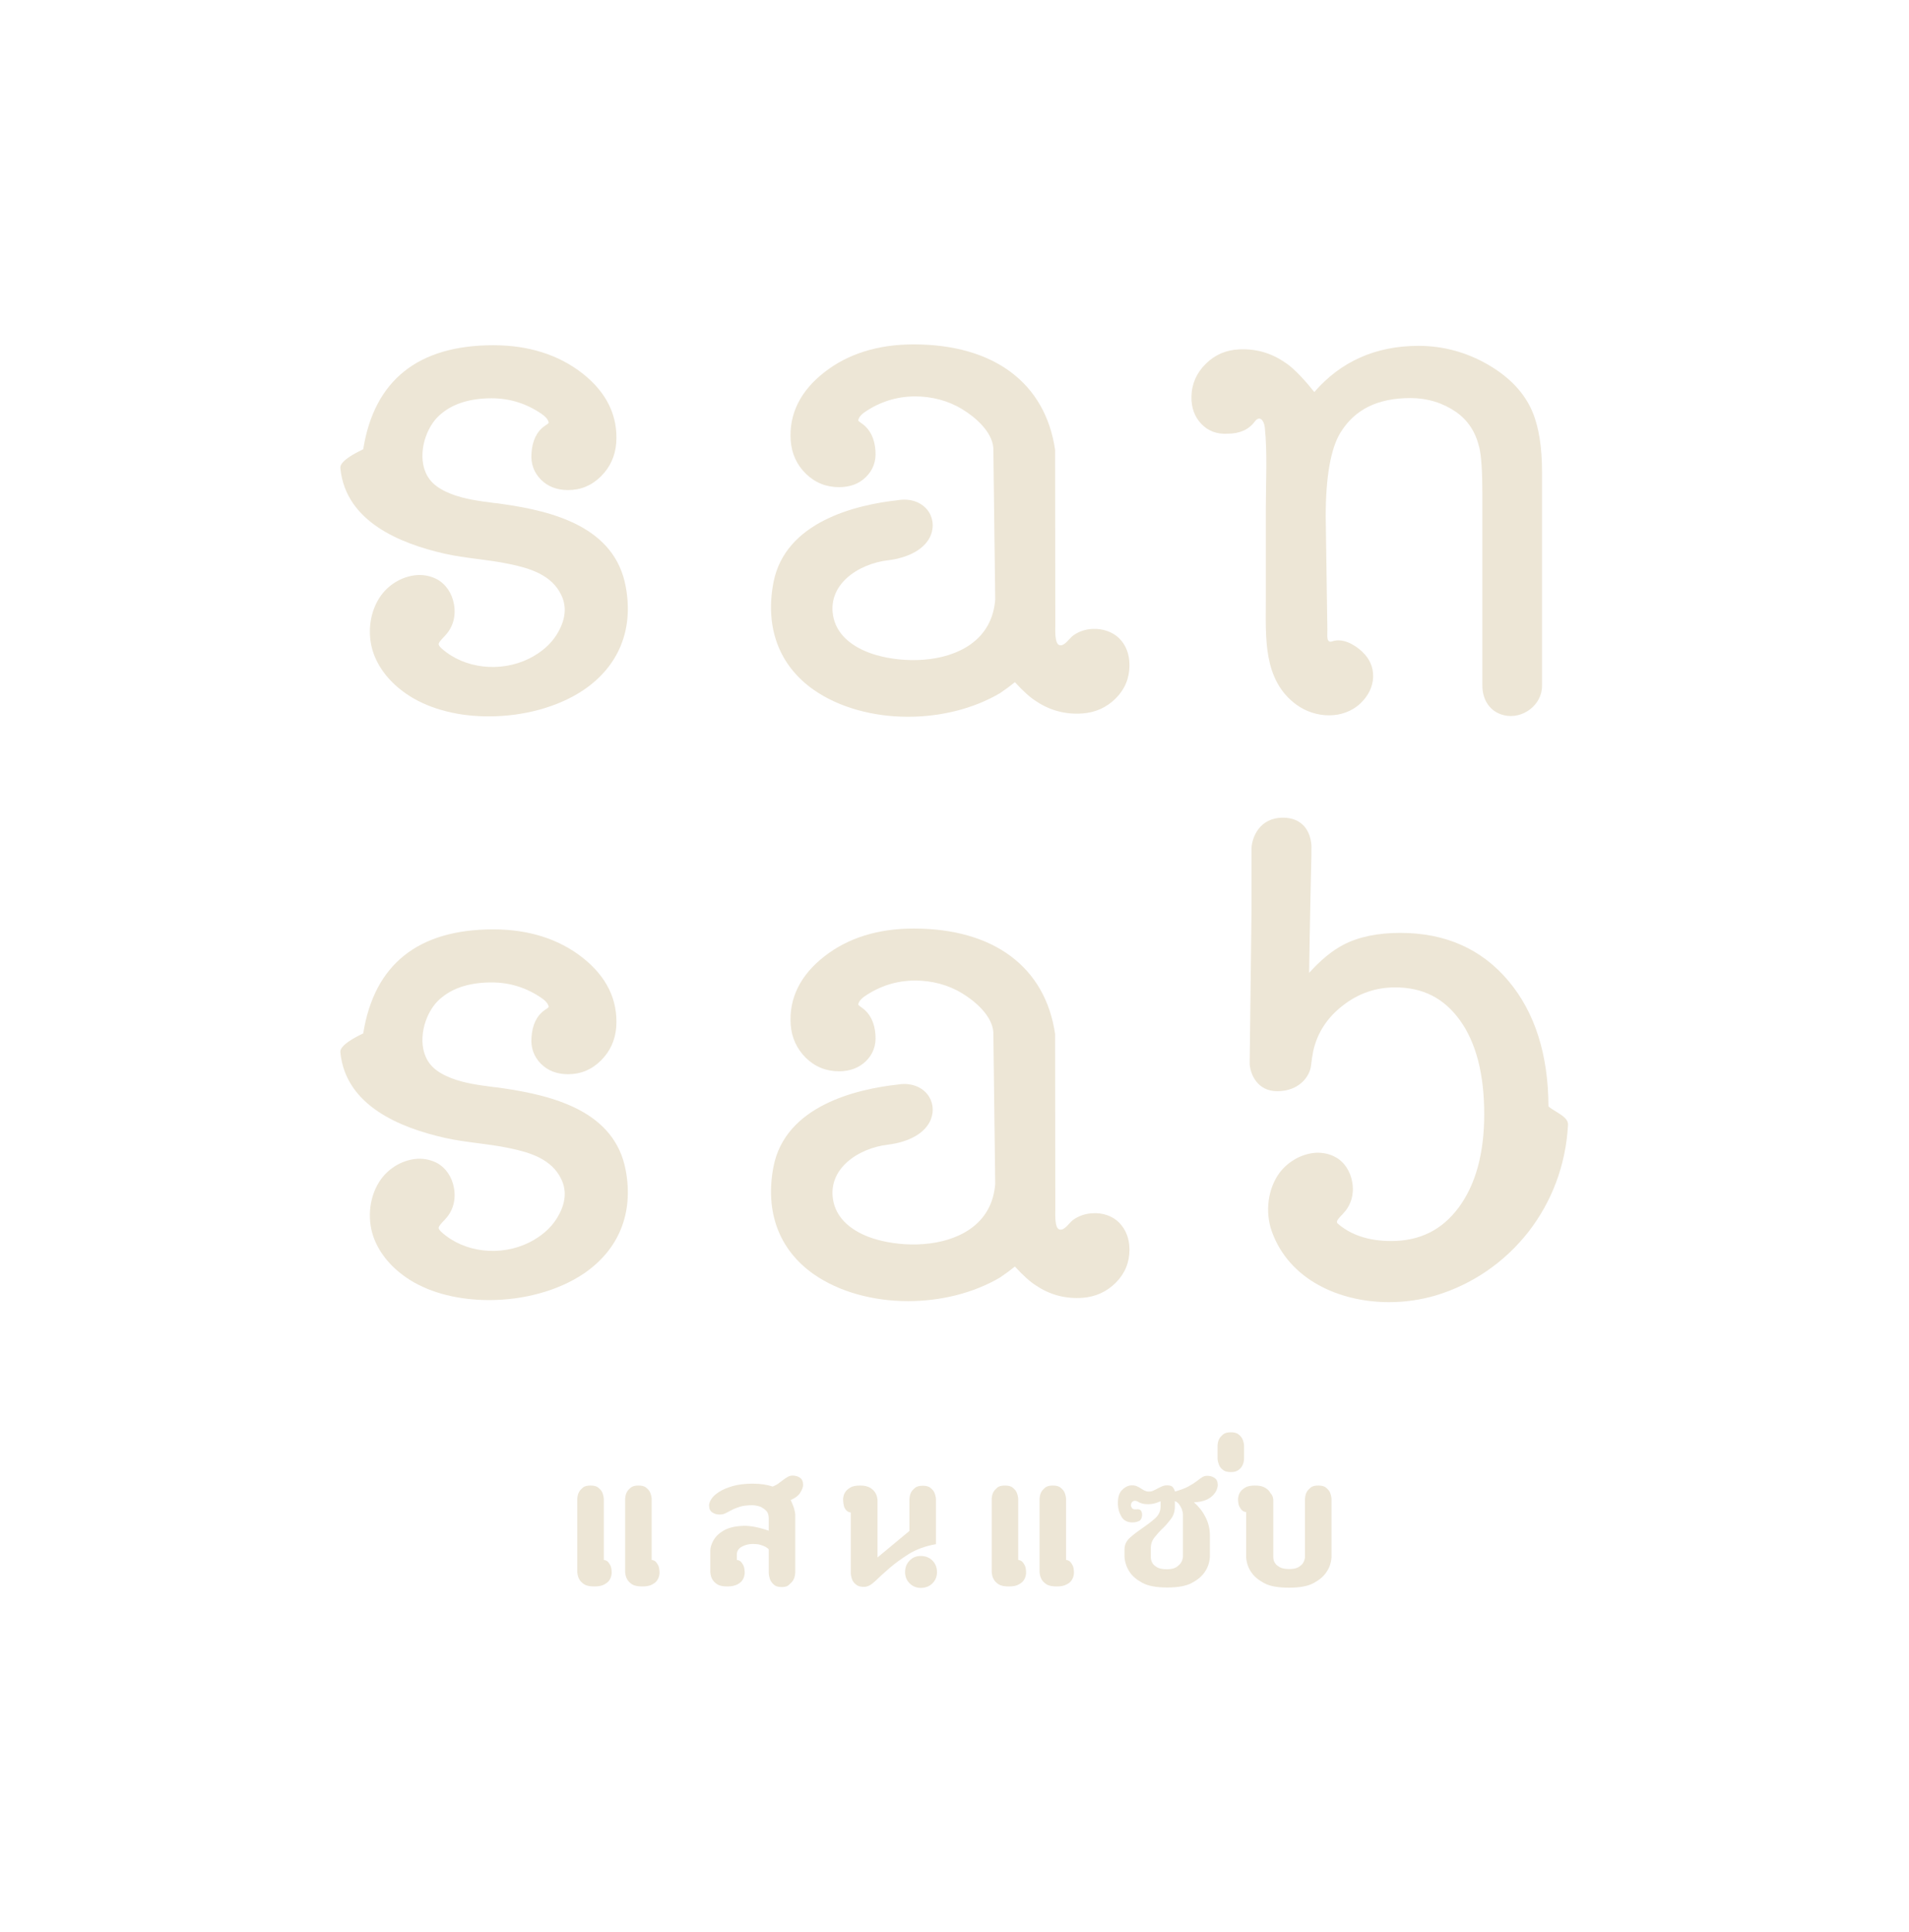 <svg version="1.1" xmlns="http://www.w3.org/2000/svg" xmlns:xlink="http://www.w3.org/1999/xlink" x="0px" y="0px"
	 viewBox="0 0 921.3 932.5" xml:space="preserve" fill="#EDE6D6">
<g>
	<g>
		<g>
			<path d="M295.2,759.2c-0.1,1.2-0.4,2.3-1,3.2c-0.5,0.9-1.4,1.6-2.5,2.2c-1.2,0.7-2.8,1-4.8,1c-2.1,0-3.8-0.3-4.9-1
				c-1.1-0.7-1.9-1.5-2.4-2.4c-0.6-1-0.9-2.2-1-3.6v-35.3c0.1-1.2,0.3-2.3,0.8-3.2c0.4-0.8,1.1-1.5,1.9-2.2c0.8-0.7,2.1-1,3.7-1
				c1.6,0,2.9,0.3,3.7,1c0.9,0.7,1.5,1.4,1.9,2.2c0.4,0.9,0.7,2,0.8,3.2v29.5c0.7,0.1,1.3,0.3,1.9,0.8c0.4,0.4,0.9,1.1,1.3,1.9
				C295,756.3,295.2,757.6,295.2,759.2 M318.3,759.2c-0.1,1.2-0.4,2.3-1,3.2c-0.5,0.9-1.3,1.6-2.5,2.2c-1.1,0.7-2.8,1-4.8,1
				c-2.1,0-3.8-0.3-4.9-1c-1.1-0.7-1.9-1.5-2.4-2.4c-0.6-1-0.9-2.2-1-3.6v-35.3c0.1-1.2,0.3-2.3,0.8-3.2c0.4-0.8,1.1-1.5,1.9-2.2
				c0.9-0.7,2.1-1,3.7-1c1.6,0,2.9,0.3,3.7,1c0.9,0.7,1.5,1.4,1.9,2.2c0.4,0.9,0.7,2,0.8,3.2v29.5c0.7,0.1,1.3,0.3,1.9,0.8
				c0.4,0.4,0.9,1.1,1.3,1.9C318.1,756.3,318.3,757.6,318.3,759.2"/>
			<path d="M377.4,765.9c-1.6,0-2.9-0.3-3.7-1c-0.9-0.7-1.5-1.5-1.9-2.3c-0.4-0.9-0.7-2.1-0.8-3.3v-11.6
				c-0.4-0.5-1-0.9-1.7-1.3c-0.6-0.3-1.4-0.6-2.4-0.9c-1-0.3-2.2-0.4-3.6-0.4c-2,0-3.8,0.5-5.3,1.3c-1.6,0.9-2.4,2.2-2.4,3.8v2.6
				c0.7,0.1,1.3,0.3,1.9,0.8c0.4,0.4,0.9,1.1,1.3,1.9c0.4,0.9,0.6,2.1,0.6,3.7c-0.1,1.2-0.4,2.3-1,3.2c-0.5,0.9-1.4,1.6-2.5,2.2
				c-1.1,0.6-2.8,1-4.8,1c-2.2,0-3.8-0.3-4.9-1c-1.1-0.7-1.9-1.5-2.4-2.4c-0.6-1-0.9-2.2-1-3.6v-10.3c0-1.4,0.5-3.1,1.5-4.9
				c1-1.8,2.6-3.4,4.8-4.7c2.2-1.3,5.1-2.1,8.7-2.3c3.6-0.3,8,0.5,13.2,2.3v-5.9c0-1.6-0.4-2.9-1.2-3.7c-0.8-0.8-1.7-1.4-2.6-1.9
				c-1.1-0.4-2.4-0.7-3.8-0.8c-2.6,0-4.6,0.2-6.2,0.7c-1.6,0.5-2.9,1-4,1.6c-1.1,0.5-2,1.1-2.9,1.5c-0.9,0.5-1.8,0.7-3,0.7
				c-1.3,0-2.5-0.3-3.5-1c-1.1-0.7-1.6-1.8-1.6-3.5c0-0.8,0.4-1.8,1.1-3c0.8-1.2,2-2.3,3.7-3.4c1.7-1.1,3.8-2,6.5-2.8
				c2.7-0.8,6-1.2,9.8-1.2c3.8,0,7,0.5,9.6,1.4c1.4-0.6,2.5-1.2,3.3-1.9c0.9-0.6,1.6-1.2,2.3-1.7c0.7-0.5,1.3-0.9,1.9-1.2
				c0.6-0.3,1.3-0.5,2.1-0.5c1.3,0,2.5,0.3,3.5,1c1.1,0.7,1.6,1.9,1.6,3.5c0,0.9-0.4,2.1-1.3,3.6c-0.9,1.5-2.4,2.7-4.7,3.7
				c0.9,1.9,1.5,3.5,1.8,4.7c0.2,0.8,0.3,1.5,0.4,2.1v28.2c-0.1,1.3-0.3,2.4-0.8,3.3c-0.4,0.9-1.1,1.6-1.9,2.3
				C380.2,765.5,379,765.9,377.4,765.9"/>
			<path d="M406.9,723.3c0.1-1.2,0.4-2.3,1-3.2c0.5-0.8,1.3-1.5,2.4-2.2c1.1-0.7,2.7-1,4.9-1c2,0,3.6,0.4,4.8,1.1
				c1.1,0.7,2,1.6,2.5,2.5c0.6,1,0.9,2.2,1,3.5v27.6l15.4-12.8v-15.4c0.1-1.2,0.3-2.3,0.8-3.2c0.4-0.8,1.1-1.5,1.9-2.2
				c0.9-0.7,2.1-1,3.7-1c1.6,0,2.9,0.3,3.7,1c0.9,0.7,1.5,1.4,1.9,2.2c0.4,0.9,0.7,2,0.8,3.2v21.8c-5.1,0.9-9.5,2.5-13.2,4.8
				c-3.6,2.3-6.8,4.6-9.4,6.9c-2.7,2.3-4.9,4.4-6.8,6.2c-1.9,1.8-3.6,2.7-5.3,2.7c-1.6,0-2.9-0.3-3.7-1c-0.9-0.6-1.5-1.4-1.9-2.2
				c-0.4-0.9-0.7-2-0.8-3.2v-29.5c-0.8-0.1-1.4-0.3-1.9-0.8c-0.5-0.4-1-1.1-1.3-1.9C407.1,726.1,406.9,724.9,406.9,723.3
				 M436.8,758.7c0-2.2,0.7-4.1,2.2-5.6c1.4-1.5,3.2-2.2,5.4-2.2c2.2,0,4.1,0.7,5.6,2.2c1.5,1.5,2.2,3.4,2.2,5.6
				c0,2.1-0.7,3.9-2.2,5.4c-1.5,1.5-3.4,2.2-5.6,2.2c-2.1,0-3.9-0.7-5.4-2.2C437.5,762.6,436.8,760.8,436.8,758.7"/>
			<path d="M495.2,759.2c-0.1,1.2-0.4,2.3-1,3.2c-0.5,0.9-1.4,1.6-2.5,2.2c-1.1,0.7-2.7,1-4.8,1c-2.1,0-3.8-0.3-4.9-1
				c-1.1-0.7-1.9-1.5-2.4-2.4c-0.6-1-0.9-2.2-1-3.6v-35.3c0.1-1.2,0.3-2.3,0.8-3.2c0.4-0.8,1.1-1.5,1.9-2.2c0.8-0.7,2.1-1,3.7-1
				c1.6,0,2.9,0.3,3.7,1c0.9,0.7,1.5,1.4,1.9,2.2c0.4,0.9,0.7,2,0.8,3.2v29.5c0.7,0.1,1.3,0.3,1.9,0.8c0.4,0.4,0.9,1.1,1.3,1.9
				C495,756.3,495.2,757.6,495.2,759.2 M518.3,759.2c-0.1,1.2-0.4,2.3-1,3.2c-0.5,0.9-1.3,1.6-2.5,2.2c-1.2,0.7-2.8,1-4.8,1
				c-2.1,0-3.8-0.3-4.9-1c-1.1-0.7-1.9-1.5-2.4-2.4c-0.6-1-0.9-2.2-1-3.6v-35.3c0.1-1.2,0.3-2.3,0.8-3.2c0.4-0.8,1.1-1.5,1.9-2.2
				c0.9-0.7,2.1-1,3.7-1c1.6,0,2.9,0.3,3.7,1c0.9,0.7,1.5,1.4,1.9,2.2c0.4,0.9,0.7,2,0.8,3.2v29.5c0.7,0.1,1.3,0.3,1.9,0.8
				c0.4,0.4,0.9,1.1,1.3,1.9C518.1,756.3,518.3,757.6,518.3,759.2"/>
			<path d="M542.7,747.7c0-2.2,0.9-4.1,2.7-5.7c1.8-1.6,3.8-3.1,6-4.6c2.2-1.5,4.2-3,6-4.6c1.8-1.6,2.7-3.5,2.7-5.7
				v-2.6c-0.7,0.3-1.4,0.5-2.1,0.8c-1.3,0.4-2.6,0.6-4,0.6c-1.1,0-2-0.1-2.7-0.3c-0.7-0.2-1.3-0.4-1.9-0.8c-1-0.6-1.8-0.7-2.4-0.4
				c-0.6,0.3-1,0.8-1.1,1.4c-0.2,0.6-0.1,1.2,0.3,1.8c0.3,0.6,1,0.9,2.1,0.8c1.3-0.2,2.1,0.1,2.5,0.9c0.4,0.8,0.5,1.6,0.3,2.6
				c-0.2,1.1-0.7,1.9-1.6,2.2c-0.9,0.4-1.8,0.6-3,0.6c-2.4,0-4.2-0.9-5.3-2.8c-1.1-1.9-1.7-4.1-1.7-6.5c0-3,0.7-5.2,2.2-6.5
				c1.4-1.4,3-2.1,4.6-2.1c1,0,1.9,0.2,2.5,0.5c0.7,0.3,1.2,0.6,1.8,1c0.5,0.3,1.1,0.7,1.7,1c0.6,0.3,1.2,0.5,2,0.5
				c0.9,0,1.8-0.1,2.4-0.5c0.7-0.3,1.3-0.6,2-1c0.7-0.3,1.3-0.7,2.1-1c0.7-0.3,1.5-0.5,2.5-0.5c1.4,0,2.3,0.3,2.8,1
				c0.5,0.7,0.8,1.4,1,2c2.7-0.8,4.9-1.6,6.5-2.5c1.6-0.9,2.9-1.7,3.8-2.4c1-0.7,1.8-1.4,2.6-1.9c0.7-0.5,1.6-0.8,2.6-0.8
				c1.3,0,2.5,0.3,3.5,1c1.1,0.7,1.6,1.8,1.6,3.5c0,0.6-0.2,1.4-0.5,2.2c-0.3,0.9-1,1.8-1.8,2.7c-0.9,0.9-2,1.7-3.5,2.3
				c-1.5,0.6-3.4,1-5.7,1.1c2.2,1.9,4.1,4.2,5.5,7c1.5,2.8,2.2,5.8,2.2,9.1v10.3c-0.2,2.7-1,5.2-2.6,7.4c-1.3,1.9-3.3,3.6-6.1,5.1
				c-2.8,1.5-6.7,2.2-11.9,2.2c-5.1,0-9.1-0.7-11.9-2.2c-2.8-1.5-4.8-3.2-6.1-5.1c-1.5-2.2-2.4-4.7-2.6-7.4V747.7z M570.9,751.5V731
				c0-0.9-0.2-1.7-0.5-2.6c-0.3-0.7-0.6-1.4-1.2-2.2c-0.5-0.8-1.2-1.4-2.2-1.8v2.7c0,2.2-0.6,4.2-1.8,5.8c-1.2,1.6-2.5,3.2-4,4.6
				c-1.5,1.4-2.8,2.9-4,4.4c-1.2,1.5-1.8,3.2-1.8,5.1v4.5c0,1.1,0.3,2.1,0.9,3c0.4,0.7,1.2,1.3,2.2,1.9c1.1,0.6,2.6,0.9,4.6,0.9
				c2,0,3.4-0.3,4.4-0.9c1-0.6,1.7-1.3,2.2-1.9C570.4,753.6,570.7,752.6,570.9,751.5"/>
			<path d="M594,710.4c-1.6,0-2.9-0.3-3.7-1c-0.9-0.6-1.5-1.4-1.9-2.2c-0.4-1-0.7-2-0.8-3.2v-6.4
				c0.1-1.2,0.3-2.3,0.8-3.2c0.4-0.8,1.1-1.5,1.9-2.2c0.9-0.7,2.1-1,3.7-1c1.6,0,2.9,0.3,3.7,1c0.9,0.7,1.5,1.4,1.9,2.2
				c0.4,0.9,0.7,2,0.8,3.2v6.4c-0.1,1.2-0.3,2.3-0.8,3.2c-0.4,0.9-1.1,1.6-1.9,2.2C596.8,710.1,595.6,710.4,594,710.4"/>
			<path d="M614.5,723.9v27.6c0,1.1,0.3,2.1,0.9,2.9c0.4,0.7,1.2,1.3,2.2,1.9c1.1,0.6,2.6,0.9,4.6,0.9
				c2,0,3.4-0.3,4.4-0.9c1-0.6,1.7-1.2,2.2-1.9c0.5-0.8,0.9-1.8,1-2.9v-28.2c0.1-1.2,0.3-2.3,0.8-3.2c0.4-0.8,1.1-1.5,1.9-2.2
				c0.8-0.7,2.1-1,3.7-1c1.6,0,2.9,0.3,3.7,1c0.9,0.7,1.5,1.4,1.9,2.2c0.4,0.9,0.7,2,0.8,3.2v28.2c-0.2,2.7-1,5.2-2.6,7.4
				c-1.3,1.9-3.3,3.6-6.1,5.1c-2.8,1.5-6.7,2.2-11.9,2.2c-5.1,0-9.1-0.7-11.9-2.2c-2.8-1.5-4.8-3.2-6.1-5.1
				c-1.6-2.2-2.4-4.7-2.6-7.4v-21.8c-0.8-0.1-1.4-0.3-1.9-0.8c-0.5-0.4-1-1.1-1.4-1.9c-0.4-0.9-0.6-2.1-0.6-3.7
				c0.1-1.2,0.4-2.3,1-3.2c0.5-0.8,1.3-1.5,2.4-2.2c1.1-0.7,2.7-1,4.9-1c2.1,0,3.7,0.4,4.8,1.1c1.2,0.7,2,1.5,2.5,2.5
				C614.1,721.5,614.4,722.6,614.5,723.9"/>
			<path d="M242.2,243.2c-1.3-0.2-2.7-0.4-4-0.5c-6.9-0.9-13.9-1.8-20.4-4.3c-3.3-1.3-6.6-3-9.1-5.5
				c-7.5-7.6-5.4-21,0.3-29c1.2-1.7,2.7-3.3,4.4-4.6c5.8-4.7,13.9-7.1,23.9-7.1c8.8,0,17,2.6,24.3,7.7c2.1,1.5,3.1,2.9,3.2,4.2
				c-0.2,0.2-0.7,0.7-2,1.5c-3.8,2.7-5.9,7.1-6.3,13.1c-0.4,5.1,1.2,9.4,4.6,12.8c3.3,3.3,7.7,5,13,5c6.2,0,11.5-2.2,16-6.7
				c4.4-4.4,6.8-9.8,7.3-16c0.9-13.1-4.6-24.4-16.3-33.6c-11.5-9-26-13.6-43-13.6c-36.3,0-57.5,16.9-62.8,50.2
				c-11.5,5.5-11.2,8.3-11,9.5c2.7,25.4,28.7,36,50.3,40.9c10.2,2.3,21,2.8,31.3,5c9.7,2,20.4,5.2,25,15c2.8,5.8,2,12.2-2.2,19
				c-2.9,4.7-7.5,8.7-13.3,11.6c-13.9,6.9-31.3,4.9-42.2-4.8c-0.7-0.6-1.5-1.5-1.5-2.1c0-0.9,1.2-2.1,2.3-3.3
				c0.4-0.4,0.8-0.8,1.1-1.2c3.5-3.8,5-9.1,4-14.7c-0.9-5.4-4-9.9-8.3-12.2c-2.7-1.4-5.8-2.1-9-2c-6.8,0.3-13.6,4-17.8,9.7
				c-5.6,7.6-7.1,18.7-3.7,28.2c2.9,8,8.9,15.1,17.4,20.5c10.4,6.6,24.2,9.9,38.4,9.8c16.4,0,33.3-4.4,45.8-12.9
				c16.8-11.5,23.9-29.1,20.1-49.6C296.8,254.4,267.2,246.7,242.2,243.2"/>
			<path d="M605.5,203.5c2.4-3.2,4.5-0.7,4.9,2.7c1.3,12.8,0.5,26.2,0.5,39.1v29.5v14.8c0,17.9-1.5,38.6,14.8,50.5
				c9.1,6.6,22.6,7.3,31-0.8c3.8-3.7,5.8-7.9,6-12.6c0.1-4.8-1.7-8.9-5.5-12.4c-3.6-3.3-9.2-6.5-14.2-4.8c-3.2,1.1-2.3-3.4-2.4-5.5
				l-0.8-54.7c0-19.1,2.4-32.8,7.1-40.5c6.9-11.2,17.9-16.7,33.8-16.7c8.2,0,15.6,2.3,22,6.7c5.8,4.1,9.4,9.6,11.2,17.1
				c1,4,1.5,11.5,1.5,22.3v92.6c0,6.9,3.6,12.8,10.6,14.4c8.8,2,18.2-4.9,18.2-14.2l0-103.2c0-11.8-1.5-21.6-4.6-29
				c-3.8-9.1-11-16.8-21.6-22.9c-10.4-6-21.7-9-33.4-9c-20.6,0-37.5,7.5-50.3,22.3c-3.1-3.9-9.2-11.1-13.9-14.1
				c-6.7-4.7-14.2-6.9-22.4-6.5c-6.3,0.3-11.7,2.6-16.1,7c-4.4,4.3-6.8,9.7-6.9,15.8c-0.1,5.3,1.5,9.7,4.7,13.1
				c3.3,3.5,7.6,5.1,12.7,4.8C598.3,209.3,602.7,207.3,605.5,203.5"/>
			<path d="M750.9,536.4c-1.2-0.7-3.1-1.9-3.6-2.5c-0.1-24.9-6.5-45.3-19.3-60.5c-12.9-15.4-30.4-23.2-52.2-23.2
				c-10.9,0-20.1,1.9-27.4,5.7c-5.6,2.9-11.1,7.5-16.6,13.6c0.3-23.9,1.1-56.6,1.1-57v-3.1c0.1-0.9,0.1-6.7-3.6-10.8
				c-2.4-2.6-5.8-4-10.1-4c-11.4,0-14.9,9.5-15.2,14.5v30l-0.9,74.2v0.1l0,0.1c0.3,4.6,3.5,13.1,13.3,13.1
				c10.9,0,15.8-7.5,16.3-12.3c0.3-2.7,0.7-5.1,1.1-7.2c2-8.7,6.7-16,14.2-21.8c7.5-5.9,16-8.8,25.3-8.8c13.4,0,23.6,5.2,31.3,15.9
				c7.8,10.8,11.7,26.1,11.7,45.3c0,18.8-4.1,33.9-12.3,45c-8.1,10.9-18.8,16.2-32.6,16.2c-10.8,0-19.6-2.9-26-8.6
				c-0.1-0.3-0.2-0.5-0.2-0.6c0-0.9,1.2-2.1,2.3-3.3c0.4-0.4,0.8-0.8,1.1-1.2c3.5-3.8,5-9.2,4-14.7c-0.9-5.4-4-10-8.3-12.2
				c-2.6-1.4-5.7-2.1-9-2c-6.7,0.3-13.5,4-17.8,9.7c-5.6,7.6-7.1,18.8-3.7,28.3c8.3,23.2,32.5,34.1,56.6,34.1
				c7.6,0,15.2-1.1,22.4-3.2c17.9-5.4,33.4-16.1,44.9-30.8c11.3-14.6,17.9-32.2,19-51C757.2,540.2,754.1,538.4,750.9,536.4"/>
			<path d="M527.4,303.5c-0.7,0-1.4,0.1-2.1,0.2c-2.6,0.4-5.2,1.4-7.4,3c-1.7,1.2-4.3,5.5-6.7,4.6
				c-2.3-0.8-1.9-7.6-1.9-9.6l-0.1-84.2l0-0.4c-4.7-32.3-29.6-50.9-68.3-50.9c-17.1,0-31.6,4.5-43,13.4
				c-11.7,9.1-17.2,20.3-16.3,33.1c0.5,6.2,2.9,11.6,7.3,15.9c4.4,4.3,9.8,6.5,16,6.5c5.3,0,9.7-1.6,13-4.9c3.4-3.3,5-7.6,4.6-12.7
				c-0.4-5.9-2.6-10.3-6.4-13c-1.2-0.8-1.7-1.3-1.9-1.5c0.1-1.3,1.1-2.7,3.1-4.1c7.3-5,15.5-7.6,24.4-7.6c7.9,0,15.9,2,22.7,6.2
				c6.3,3.8,14.4,10.8,15,18.7c0,1.9,0.6,48.4,0.9,73.1c-0.7,9.3-4.8,16.7-12.1,21.8c-12.6,8.8-31.9,8.9-45.4,5
				c-9-2.6-18.2-8.1-20.5-17.8c-3.7-16.2,12.2-26.3,26.2-27.9c10.5-1.3,18.1-5.7,20.7-12.1c1.7-4.2,1.1-8.8-1.7-12.3
				c-3.2-3.9-8.5-5.6-14.3-4.6c-20,2.2-54.2,10.3-59.9,39.6c-4.2,21.8,2.7,40.2,19.4,51.9c12.3,8.6,28.8,13,45.5,13
				c15.7,0,31.6-3.8,44.6-11.5l0.1-0.1c2.4-1.6,4.7-3.3,6.9-5.1c4,4.4,7.4,7.4,10.1,9.1c6.8,4.6,14.4,6.6,22.6,6
				c6.3-0.5,11.6-2.9,16-7.3c4.4-4.4,6.6-9.8,6.6-16c0-5.3-1.7-9.7-5-13C536.8,304.8,532,303.3,527.4,303.5"/>
			<path d="M242.2,525.1c-1.3-0.2-2.7-0.4-4-0.5c-6.9-0.9-13.9-1.8-20.4-4.3c-3.3-1.3-6.6-3-9.1-5.5
				c-7.5-7.6-5.4-21,0.3-29c1.2-1.7,2.7-3.3,4.4-4.6c5.8-4.7,13.9-7.1,23.9-7.1c8.8,0,17,2.6,24.3,7.7c2.1,1.5,3.1,2.9,3.2,4.2
				c-0.2,0.2-0.7,0.7-2,1.5c-3.8,2.7-5.9,7.1-6.3,13.1c-0.4,5.1,1.2,9.4,4.6,12.8c3.3,3.3,7.7,5,13,5c6.2,0,11.5-2.2,16-6.7
				c4.4-4.4,6.8-9.8,7.3-16c0.9-13.1-4.6-24.4-16.3-33.6c-11.5-9-26-13.6-43-13.6c-36.3,0-57.5,16.9-62.8,50.2
				c-11.5,5.5-11.2,8.3-11,9.5c2.7,25.4,28.7,36,50.3,40.9c10.2,2.3,21,2.8,31.3,5c9.7,2,20.4,5.2,25,15c2.8,5.8,2,12.2-2.2,18.9
				c-2.9,4.7-7.5,8.7-13.3,11.6c-13.9,6.9-31.3,4.9-42.2-4.9c-0.7-0.6-1.5-1.5-1.5-2.1c0-0.9,1.2-2.1,2.3-3.3
				c0.4-0.4,0.8-0.8,1.1-1.2c3.5-3.8,5-9.1,4-14.7c-0.9-5.4-4-9.9-8.3-12.2c-2.7-1.4-5.8-2.1-9-2c-6.8,0.3-13.6,4-17.8,9.7
				c-5.6,7.6-7.1,18.7-3.7,28.2c2.9,8,8.9,15.1,17.4,20.5c10.4,6.6,24.2,9.8,38.4,9.8c16.4,0,33.3-4.4,45.8-12.9
				c16.8-11.5,23.9-29.1,20.1-49.6C296.8,536.3,267.2,528.7,242.2,525.1"/>
			<path d="M527.4,585.5c-0.7,0-1.4,0.1-2.1,0.2c-2.6,0.4-5.2,1.4-7.4,3c-1.7,1.2-4.3,5.5-6.7,4.6
				c-2.3-0.8-1.9-7.6-1.9-9.7l-0.1-84.2l0-0.4c-4.7-32.3-29.6-50.9-68.3-50.9c-17.1,0-31.6,4.5-43,13.4
				c-11.7,9.1-17.2,20.3-16.3,33.1c0.5,6.2,2.9,11.5,7.3,15.9c4.4,4.3,9.8,6.5,16,6.5c5.3,0,9.7-1.7,13-4.9c3.4-3.3,5-7.6,4.6-12.7
				c-0.4-5.9-2.6-10.3-6.4-13c-1.2-0.8-1.7-1.3-1.9-1.5c0.1-1.3,1.1-2.7,3.1-4.1c7.3-5,15.5-7.6,24.4-7.6c7.9,0,15.9,2,22.7,6.2
				c6.3,3.8,14.4,10.8,15,18.7c0,1.9,0.6,48.5,0.9,73.2c-0.7,9.3-4.8,16.7-12.1,21.8c-12.6,8.8-31.9,8.9-45.4,5
				c-9-2.6-18.2-8.1-20.5-17.8c-3.7-16.2,12.2-26.3,26.2-27.9c10.5-1.3,18.1-5.7,20.7-12.1c1.7-4.2,1.1-8.8-1.7-12.3
				c-3.2-3.9-8.5-5.6-14.3-4.6c-20,2.2-54.2,10.3-59.9,39.6c-4.2,21.8,2.7,40.2,19.4,51.9c12.3,8.6,28.8,13,45.5,13
				c15.7,0,31.6-3.8,44.6-11.5l0.1-0.1c2.4-1.6,4.7-3.3,6.9-5.1c4,4.4,7.4,7.4,10.1,9.1c6.8,4.6,14.4,6.6,22.6,6
				c6.3-0.5,11.6-2.9,16-7.3c4.4-4.4,6.6-9.8,6.6-15.9c0-5.3-1.7-9.7-5-13.1C536.8,586.7,532,585.2,527.4,585.5"/>
		</g>
	</g>
</g>
</svg>
